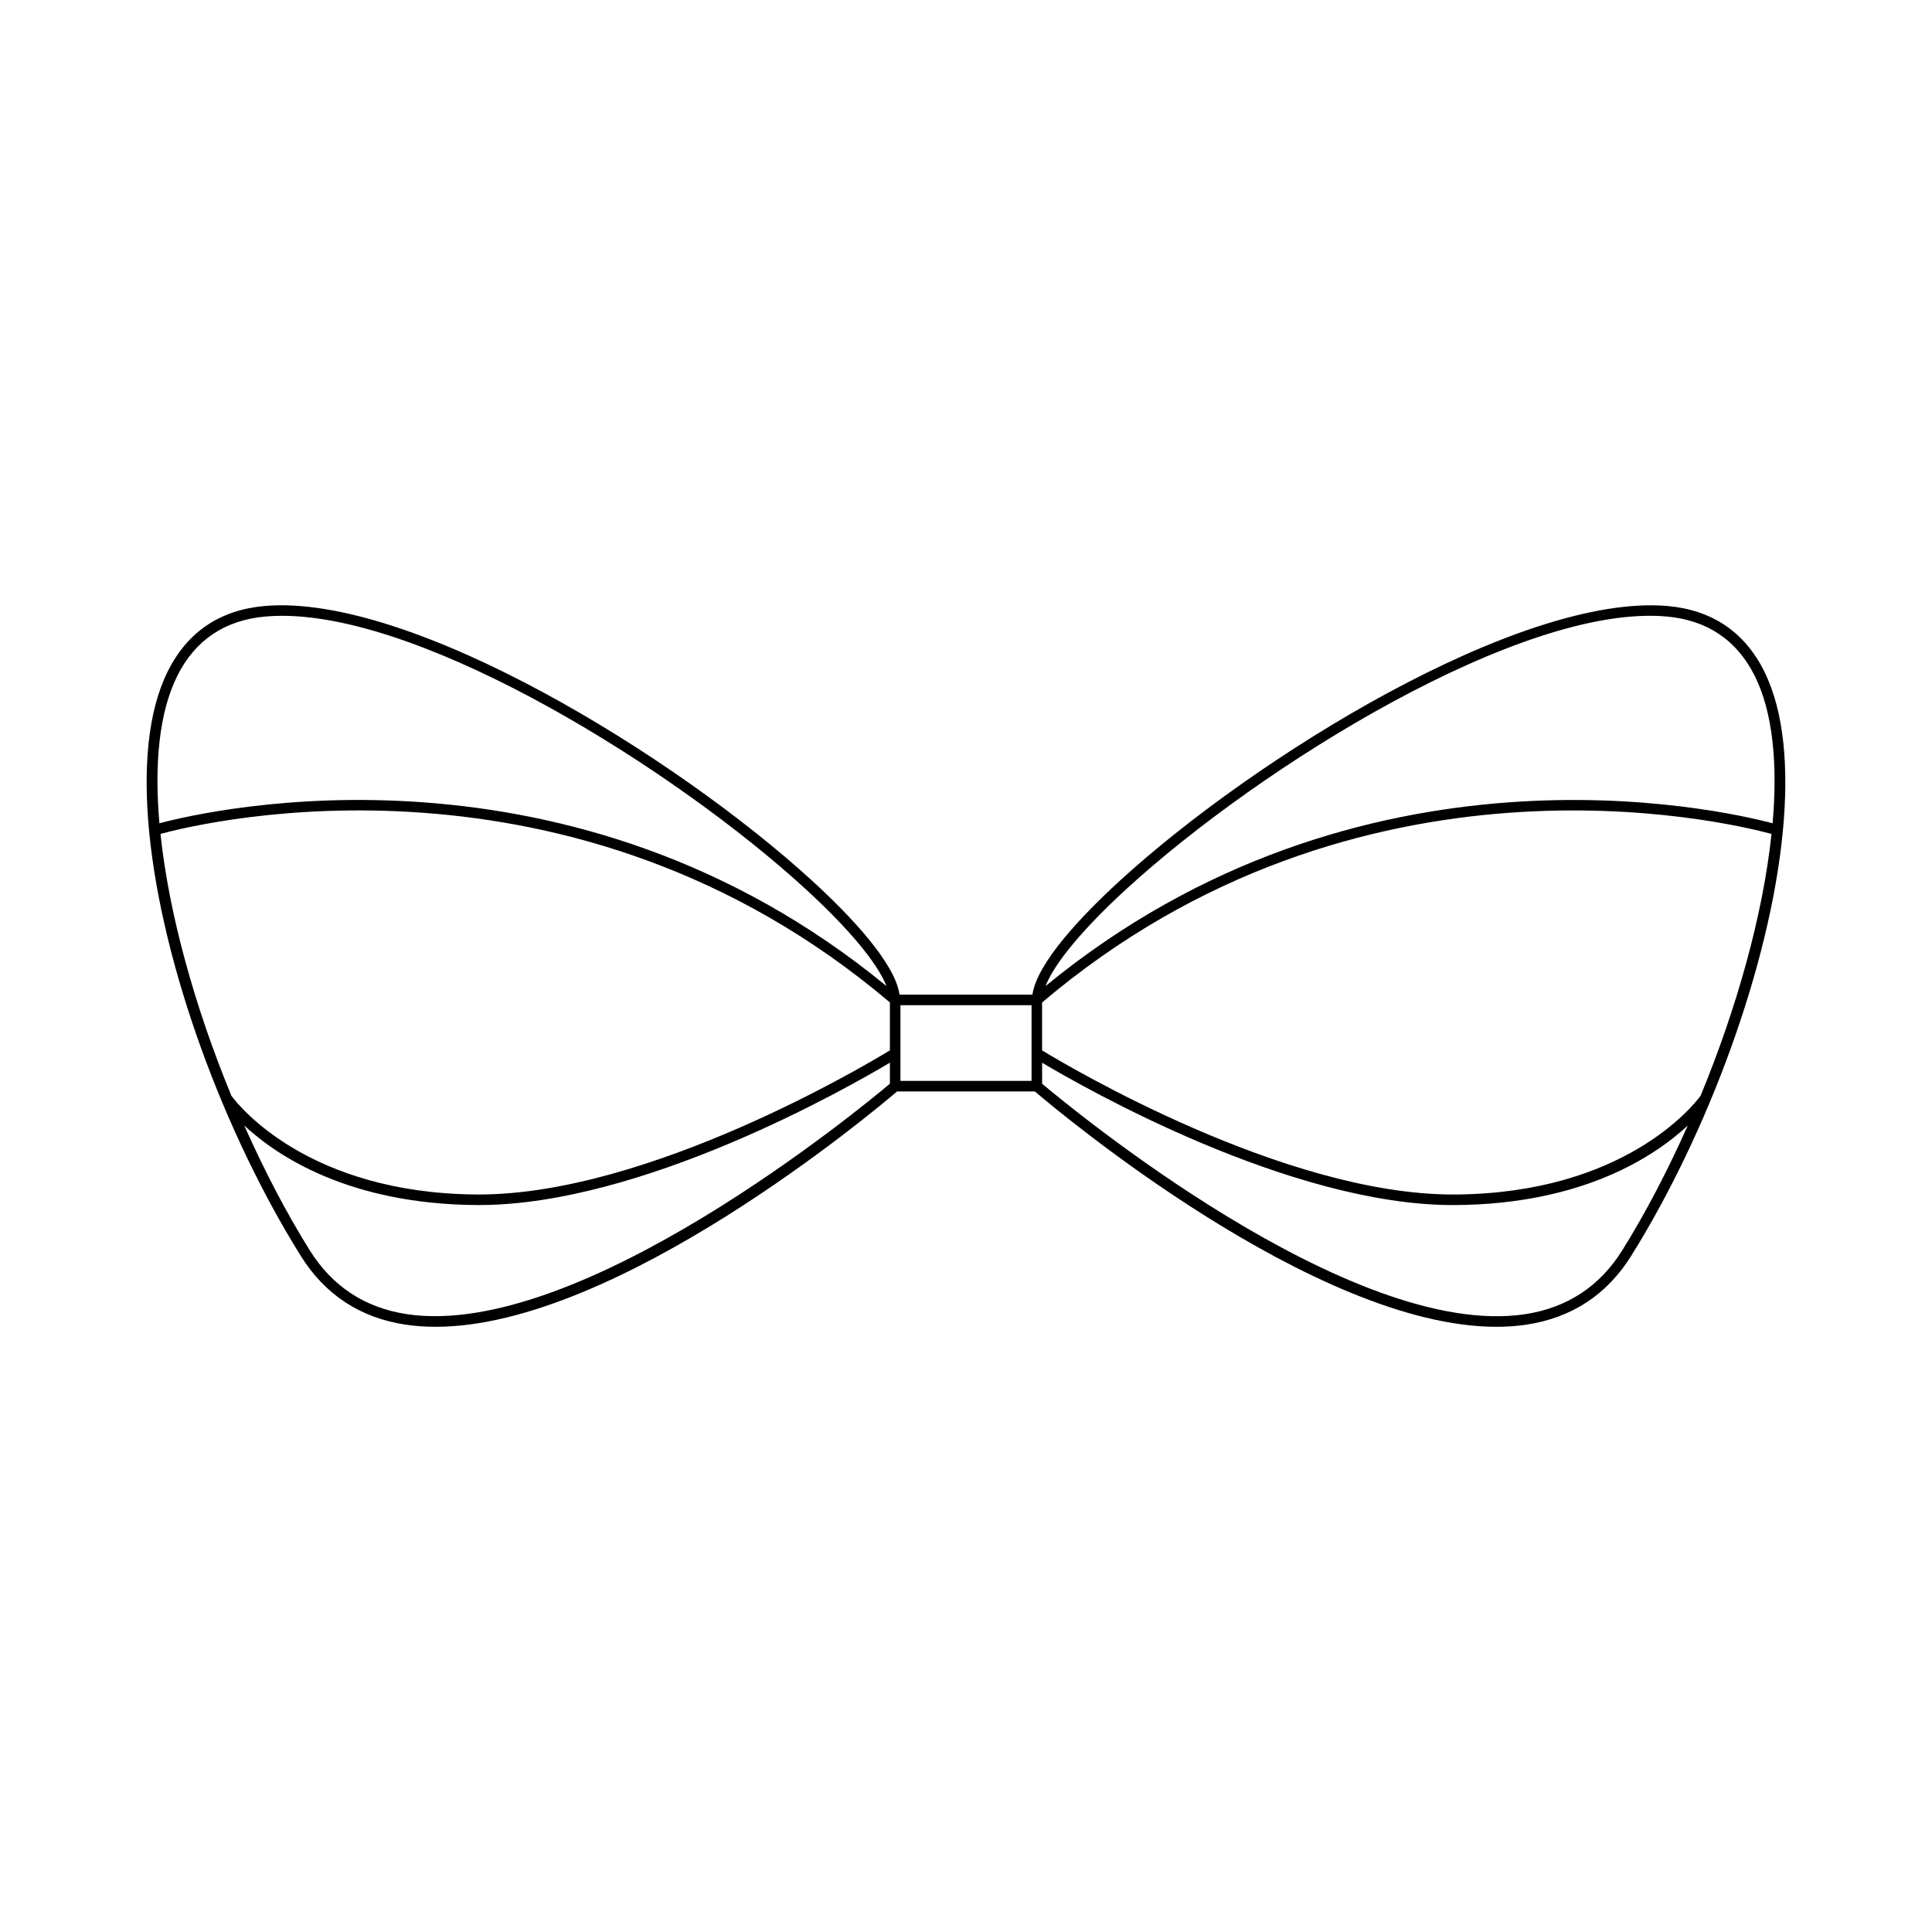 <?xml version="1.0" encoding="UTF-8"?>
<!-- Uploaded to: SVG Repo, www.svgrepo.com, Generator: SVG Repo Mixer Tools -->
<svg fill="#000000" width="800px" height="800px" version="1.1" viewBox="144 144 512 512" xmlns="http://www.w3.org/2000/svg">
 <path d="m611.53 321.89c-5.207-10.441-13.844-16.258-25.672-17.297-39.094-3.316-109.41 40.113-145.15 72.871-10.094 9.246-21.887 21.707-23.102 30.133h-35.211c-1.215-8.426-13.008-20.887-23.102-30.133-35.754-32.75-106.11-76.238-145.15-72.871-11.828 1.039-20.465 6.856-25.672 17.297-5.285 10.602-6.578 25.531-4.945 42.477 0.004 0.023-0.012 0.043-0.008 0.066 0.004 0.008 0.012 0.012 0.016 0.02 3.43 35.406 19.766 79.691 40.188 112.39 6.402 10.25 15.711 16.371 27.66 18.188 2.613 0.398 5.305 0.586 8.062 0.586 48.027 0 115.98-56.98 122.3-62.371h36.504c6.32 5.391 74.277 62.371 122.3 62.371 2.754 0 5.453-0.191 8.062-0.586 11.949-1.816 21.258-7.938 27.66-18.188 20.422-32.699 36.754-76.984 40.188-112.39 0.004-0.008 0.012-0.012 0.016-0.02 0.008-0.023-0.012-0.043-0.008-0.066 1.637-16.941 0.344-31.875-4.941-42.473zm-420.56 1.246c4.742-9.508 12.621-14.809 23.414-15.754 1.414-0.125 2.871-0.188 4.367-0.188 38.984 0 104.59 41.125 138.65 72.328 11.633 10.66 19.125 19.719 21.523 25.793-83.453-68.539-178.67-46.855-192.68-43.141-1.359-15.672-0.09-29.375 4.731-39.039zm188.86 108.06c-6.781 5.719-81.984 67.996-128.03 61.066-11.105-1.688-19.758-7.375-25.711-16.91-6.242-9.996-12.098-21.273-17.359-33.082 8.73 8.117 27.754 20.828 61.547 21.078h0.668c43.207 0 97.582-30.992 108.89-37.723zm0-8.836c-6.609 4.027-64.031 38.191-108.88 38.191h-0.652c-44.496-0.332-62.93-23.395-64.965-26.145-9.602-23.254-16.551-48.004-18.801-69.414 12.062-3.269 109.29-26.535 193.3 44.664zm37.539 8.086h-34.742v-20.051h34.742zm156.54 44.91c-5.953 9.535-14.602 15.219-25.707 16.91-46.086 7.019-121.25-55.352-128.03-61.066v-5.57c11.301 6.734 65.676 37.723 108.89 37.723h0.668c33.793-0.25 52.816-12.961 61.547-21.078-5.262 11.805-11.117 23.086-17.363 33.082zm20.754-40.945c-2.035 2.746-20.469 25.812-64.965 26.145h-0.652c-44.844 0-102.27-34.164-108.88-38.191v-12.699c84.012-71.207 181.23-47.938 193.3-44.664-2.25 21.402-9.199 46.152-18.801 69.41zm19.098-72.234c-14.012-3.715-109.23-25.387-192.69 43.145 2.394-6.074 9.887-15.137 21.523-25.801 35.371-32.402 104.75-75.527 143.02-72.145 10.793 0.945 18.672 6.25 23.414 15.754 4.824 9.672 6.098 23.375 4.734 39.047z"/>
</svg>
